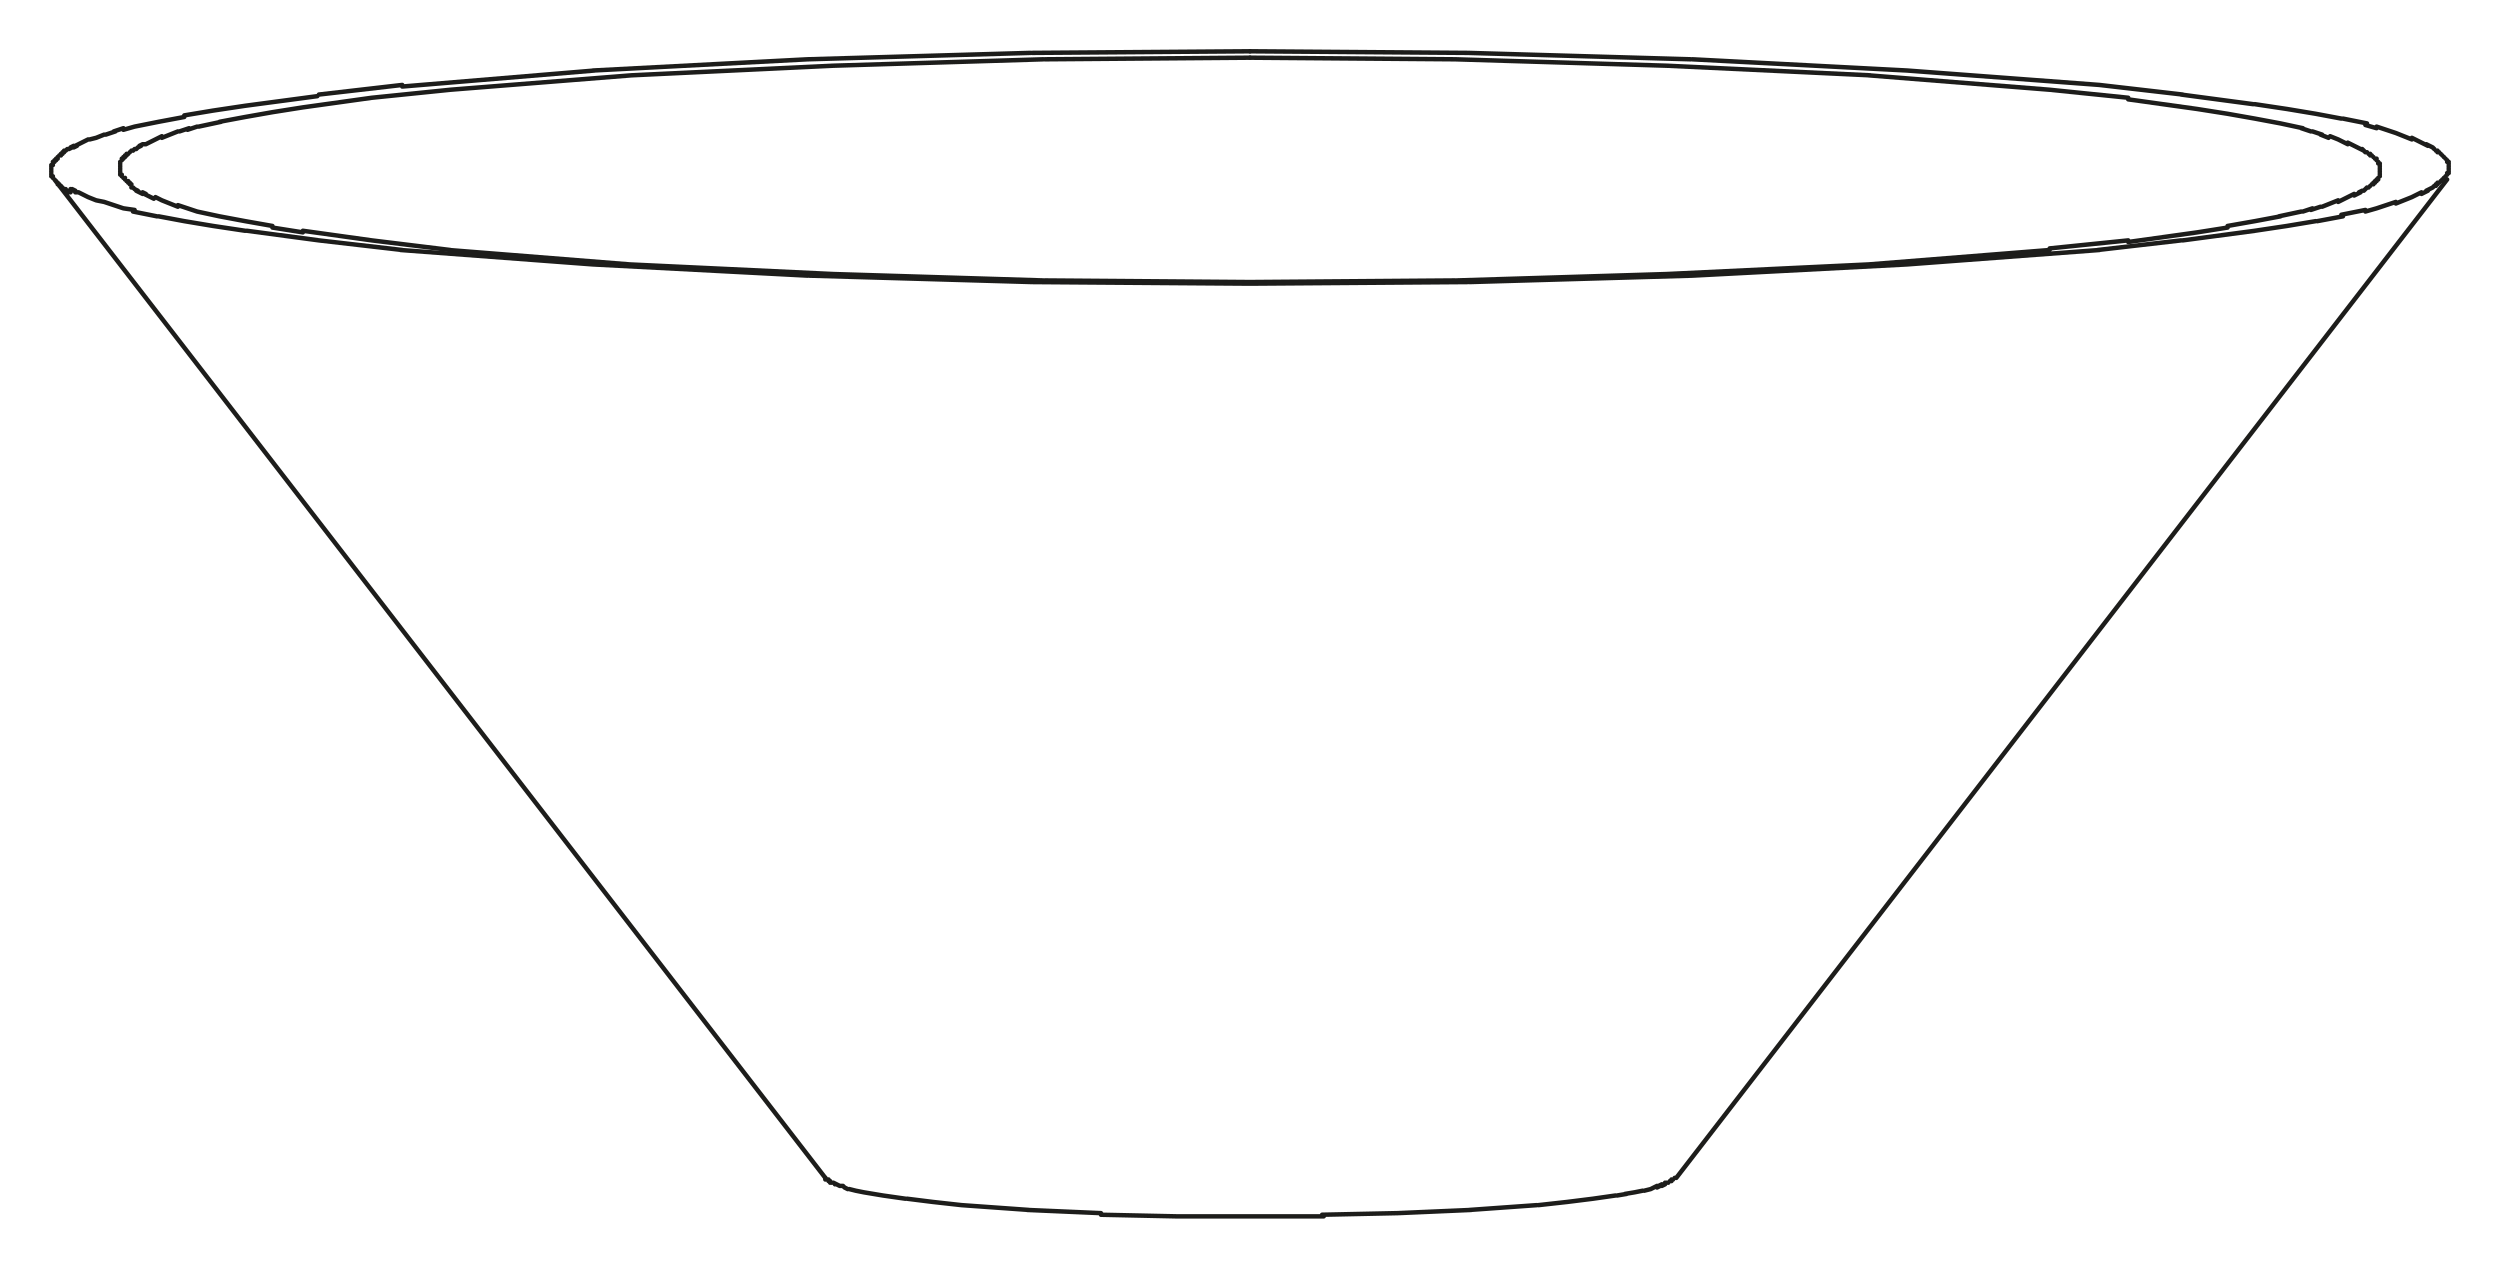 <?xml version="1.0" encoding="utf-8"?>
<!-- Generator: $$$/GeneralStr/196=Adobe Illustrator 27.6.0, SVG Export Plug-In . SVG Version: 6.00 Build 0)  -->
<svg version="1.1" id="Livello_1" xmlns="http://www.w3.org/2000/svg" xmlns:xlink="http://www.w3.org/1999/xlink" x="0px" y="0px"
	 viewBox="0 0 156 79.1" style="enable-background:new 0 0 156 79.1;" xml:space="preserve">
<style type="text/css">
	.st0{fill:none;stroke:#1D1D1B;stroke-width:0.28;stroke-linecap:round;stroke-linejoin:round;}
</style>
<g>
	<path class="st0" d="M8.2,11.7L8.2,11.7 M8.3,11.7L8.3,11.7 M8.4,11.8l-0.1-0.1 M8.6,11.9l-0.2-0.1 M8.7,12l-0.2-0.1 M8.9,12.1
		L8.7,12 M9.1,12.1l-0.2-0.1 M9.2,12.2l-0.2-0.1 M9.4,12.3l-0.2-0.1 M9.6,12.4l-0.2-0.1 M10.1,12.5l-0.4-0.2 M10.6,12.7l-0.5-0.2
		 M11.1,12.9l-0.5-0.2 M11.7,13l-0.6-0.2 M12.3,13.2L11.7,13 M13.7,13.5l-1.4-0.3 M15.3,13.8l-1.6-0.3 M17,14.1l-1.7-0.3 M18.9,14.5
		L17,14.2 M23.2,15l-4.3-0.6 M28.1,15.6L23.2,15 M39.3,16.5l-11.3-0.9 M52,17.1l-12.7-0.6 M65.1,17.5L52,17.1 M78,17.6l-12.8-0.1
		 M90.8,17.5L78,17.6 M104,17.1l-13.1,0.4 M116.6,16.5L104,17.1 M127.9,15.6l-11.3,0.9 M132.8,15l-4.9,0.5 M137.1,14.5l-4.3,0.6
		 M139,14.2l-1.9,0.3 M140.7,13.8l-1.7,0.3 M142.3,13.5l-1.6,0.3 M143.6,13.2l-1.4,0.3 M144.3,13l-0.6,0.2 M144.8,12.9l-0.6,0.2
		 M145.4,12.7l-0.5,0.2 M145.9,12.5l-0.5,0.2 M146.3,12.4l-0.4,0.2 M146.5,12.3l-0.2,0.1 M146.7,12.2l-0.2,0.1 M146.9,12.1l-0.2,0.1
		 M147.1,12.1l-0.2,0.1 M147.3,12l-0.2,0.1 M147.4,11.9l-0.2,0.1 M147.6,11.8l-0.1,0.1 M147.7,11.7l-0.1,0.1 M147.7,11.7L147.7,11.7
		 M147.8,11.7L147.8,11.7 M147.9,11.6L147.9,11.6 M147.9,11.6L147.9,11.6 M148,11.5L148,11.5 M148,11.5L148,11.5 M148.1,11.5
		L148.1,11.5 M148.1,11.4L148.1,11.4 M148.2,11.4L148.2,11.4 M148.2,11.3L148.2,11.3 M148.3,11.3L148.3,11.3 M148.3,11.3L148.3,11.3
		 M148.3,11.2L148.3,11.2 M148.4,11.2L148.4,11.2 M148.4,11.1L148.4,11.1 M148.4,11.1L148.4,11.1 M148.4,11.1L148.4,11.1 M148.5,11
		L148.5,11 M148.5,11L148.5,11 M148.5,10.9L148.5,10.9 M148.5,10.9L148.5,10.9 M148.5,10.9L148.5,10.9 M148.5,10.8L148.5,10.8
		 M148.5,10.8L148.5,10.8 M148.5,10.7L148.5,10.7 M148.5,10.7L148.5,10.7 M148.5,10.7L148.5,10.7 M148.5,10.6L148.5,10.6
		 M148.5,10.6L148.5,10.6 M148.5,10.5L148.5,10.5 M148.5,10.5L148.5,10.5 M148.5,10.5L148.5,10.5 M148.5,10.4L148.5,10.4
		 M148.5,10.4L148.5,10.4 M148.5,10.3L148.5,10.3 M148.5,10.3L148.5,10.3 M148.5,10.3L148.5,10.3 M148.5,10.2L148.5,10.2
		 M148.4,10.2L148.4,10.2 M148.4,10.1L148.4,10.1 M148.4,10.1L148.4,10.1 M148.4,10.1L148.4,10.1 M148.3,10L148.3,10 M148.3,10
		L148.3,10 M148.3,9.9L148.3,9.9 M148.2,9.9L148.2,9.9 M148.2,9.9L148.2,9.9 M148.1,9.8L148.1,9.8 M148.1,9.8L148.1,9.8 M148,9.7
		L148,9.7 M148,9.7L148,9.7 M147.9,9.7L147.9,9.7 M147.9,9.6L147.9,9.6 M147.8,9.6L147.8,9.6 M147.7,9.5L147.7,9.5 M147.7,9.5
		L147.7,9.5 M147.5,9.4l0.1,0.1 M147.4,9.3l0.1,0.1 M147.3,9.3l0.2,0.1 M147.1,9.2l0.2,0.1 M146.9,9.1l0.2,0.1 M146.7,9l0.2,0.1
		 M146.5,8.9l0.2,0.1 M146.3,8.9l0.2,0.1 M145.9,8.7l0.4,0.2 M145.4,8.5l0.5,0.2 M144.8,8.4l0.5,0.2 M144.3,8.2l0.6,0.2 M143.6,8
		l0.6,0.2 M142.3,7.7l1.4,0.3 M140.7,7.4l1.6,0.3 M139,7.1l1.7,0.3 M137.1,6.8l1.9,0.3 M132.8,6.2l4.3,0.6 M127.9,5.6l4.9,0.5
		 M116.6,4.7l11.3,0.9 M104,4.1l12.7,0.6 M90.8,3.7L104,4.1 M78,3.6l12.8,0.1 M51.5,73.5L51.5,73.5 M51.5,73.5L51.5,73.5 M51.5,73.6
		L51.5,73.6 M51.5,73.6L51.5,73.6 M51.5,73.6L51.5,73.6 M51.5,73.6L51.5,73.6 M51.6,73.6L51.6,73.6 M51.6,73.6L51.6,73.6 M51.6,73.6
		L51.6,73.6 M51.6,73.6L51.6,73.6 M51.6,73.6L51.6,73.6 M51.7,73.6L51.7,73.6 M51.7,73.7L51.7,73.7 M51.7,73.7L51.7,73.7 M51.7,73.7
		L51.7,73.7 M51.8,73.7L51.8,73.7 M51.8,73.8L51.8,73.8 M51.9,73.8L51.9,73.8 M52,73.8L52,73.8 M52,73.8L52,73.8 M52.1,73.9
		L52.1,73.9 M52.2,73.9l-0.2-0.1 M52.4,74l-0.2-0.1 M52.6,74L52.4,74 M52.7,74.1L52.6,74 M52.9,74.2l-0.2-0.1 M53.4,74.3L53,74.2
		 M53.9,74.4l-0.5-0.1 M54.5,74.5l-0.6-0.1 M55.1,74.6l-0.6-0.1 M56.5,74.8l-1.4-0.2 M58.2,75l-1.6-0.2 M60,75.2L58.2,75 M64.2,75.5
		L60,75.2 M68.7,75.7l-4.6-0.2 M73.4,75.9l-4.7-0.1 M82.6,75.9h-9.2 M87.2,75.7l-4.7,0.1 M91.8,75.5l-4.6,0.2 M95.9,75.2l-4.2,0.3
		 M97.8,75l-1.8,0.2 M99.4,74.8L97.8,75 M100.8,74.6l-1.4,0.2 M101.5,74.5l-0.6,0.1 M102,74.4l-0.6,0.1 M102.5,74.3l-0.5,0.1
		 M103,74.2l-0.4,0.1 M103.2,74.1l-0.2,0.1 M103.4,74l-0.2,0.1 M103.6,74l-0.2,0.1 M103.7,73.9l-0.2,0.1 M103.9,73.9l-0.2,0.1
		 M103.9,73.8L103.9,73.8 M104,73.8L104,73.8 M104,73.8L104,73.8 M104.1,73.8L104.1,73.8 M104.2,73.7L104.2,73.7 M104.2,73.7
		L104.2,73.7 M104.3,73.7L104.3,73.7 M104.3,73.7L104.3,73.7 M104.3,73.6L104.3,73.6 M104.3,73.6L104.3,73.6 M104.3,73.6L104.3,73.6
		 M104.4,73.6L104.4,73.6 M104.4,73.6L104.4,73.6 M104.4,73.6L104.4,73.6 M104.4,73.6L104.4,73.6 M104.4,73.6L104.4,73.6
		 M104.4,73.6L104.4,73.6 M104.4,73.6L104.4,73.6 M104.5,73.5L104.5,73.5 M104.5,73.5L104.5,73.5 M104.5,73.5L104.5,73.5"/>
	<path class="st0" d="M4.6,11.9l-0.2-0.1 M4.7,11.9l-0.2-0.1 M4.9,12L4.7,12 M5.1,12.1L4.9,12 M5.3,12.2l-0.2-0.1 M5.5,12.3
		l-0.2-0.1 M6,12.5l-0.5-0.2 M6.5,12.6L6,12.5 M7.1,12.8l-0.6-0.2 M7.7,13l-0.6-0.2 M8.4,13.1L7.7,13 M9.8,13.5l-1.5-0.3 M11.5,13.8
		l-1.6-0.3 M13.3,14.1l-1.8-0.3 M15.3,14.4l-2-0.3 M19.9,15l-4.5-0.6 M25.1,15.6L19.9,15 M37,16.5l-12-0.9 M50.4,17.2L37,16.5
		 M64.4,17.6l-13.9-0.4 M78,17.7l-13.6-0.1 M91.6,17.6L78,17.7 M105.6,17.2l-13.9,0.4 M119,16.5l-13.4,0.7 M131,15.6l-12,0.9
		 M136.1,15l-5.2,0.6 M140.7,14.4l-4.5,0.6 M142.7,14.1l-2,0.3 M144.5,13.8l-1.8,0.3 M146.2,13.5l-1.6,0.3 M147.6,13.1l-1.5,0.3
		 M148.3,13l-0.7,0.2 M148.9,12.8l-0.6,0.2 M149.5,12.6l-0.6,0.2 M150,12.5l-0.5,0.2 M150.5,12.3l-0.5,0.2 M150.7,12.2l-0.2,0.1
		 M150.9,12.1l-0.2,0.1 M151.1,12l-0.2,0.1 M151.3,12l-0.2,0.1 M151.5,11.9l-0.2,0.1 M151.6,11.8l-0.2,0.1 M151.8,11.7l-0.2,0.1
		 M151.9,11.6l-0.1,0.1 M152,11.6L152,11.6 M152,11.5L152,11.5 M152.1,11.5L152.1,11.5 M152.1,11.4L152.1,11.4 M152.2,11.4
		L152.2,11.4 M152.3,11.3L152.3,11.3 M152.3,11.3L152.3,11.3 M152.4,11.3L152.4,11.3 M152.4,11.2L152.4,11.2 M152.4,11.2L152.4,11.2
		 M152.5,11.1L152.5,11.1 M152.5,11.1L152.5,11.1 M152.6,11.1L152.6,11.1 M152.6,11L152.6,11 M152.6,11L152.6,11 M152.7,10.9
		L152.7,10.9 M152.7,10.9L152.7,10.9 M152.7,10.9L152.7,10.9 M152.7,10.8L152.7,10.8 M152.8,10.8L152.8,10.8 M152.8,10.7L152.8,10.7
		 M152.8,10.7L152.8,10.7 M152.8,10.7L152.8,10.7 M152.8,10.6L152.8,10.6 M152.8,10.6L152.8,10.6 M152.8,10.5L152.8,10.5
		 M152.8,10.5L152.8,10.5 M152.8,10.5L152.8,10.5 M152.8,10.4L152.8,10.4 M152.8,10.4L152.8,10.4 M152.8,10.3L152.8,10.3
		 M152.8,10.3L152.8,10.3 M152.8,10.3L152.8,10.3 M152.8,10.2L152.8,10.2 M152.8,10.2L152.8,10.2 M152.8,10.1L152.8,10.1
		 M152.7,10.1L152.7,10.1 M152.7,10.1L152.7,10.1 M152.7,10L152.7,10 M152.7,10L152.7,10 M152.6,9.9L152.6,9.9 M152.6,9.9L152.6,9.9
		 M152.6,9.9L152.6,9.9 M152.5,9.8L152.5,9.8 M152.5,9.8L152.5,9.8 M152.4,9.7L152.4,9.7 M152.4,9.7L152.4,9.7 M152.4,9.7L152.4,9.7
		 M152.3,9.6L152.3,9.6 M152.3,9.6L152.3,9.6 M152.2,9.5L152.2,9.5 M152.1,9.5L152.1,9.5 M152.1,9.4L152.1,9.4 M152,9.4L152,9.4
		 M152,9.4L152,9.4 M151.9,9.3L151.9,9.3 M151.8,9.2l0.1,0.1 M151.6,9.1l0.2,0.1 M151.4,9l0.2,0.1 M151.3,9l0.2,0.1 M151.1,8.9
		l0.2,0.1 M150.9,8.8l0.2,0.1 M150.7,8.7l0.2,0.1 M150.5,8.6l0.2,0.1 M150,8.5l0.5,0.2 M149.5,8.3l0.5,0.2 M148.9,8.1l0.6,0.2
		 M148.3,7.9l0.6,0.2 M147.6,7.8l0.7,0.2 M146.2,7.4l1.5,0.3 M144.5,7.1l1.6,0.3 M142.7,6.8l1.8,0.3 M140.7,6.5l2,0.3 M136.1,5.9
		l4.5,0.6 M131,5.3l5.2,0.6 M119,4.4l12,0.9 M105.6,3.7L119,4.4 M91.6,3.3l13.9,0.4 M78,3.2l13.6,0.1 M65.2,3.7L78,3.6 M52,4.1
		l13.1-0.4 M39.4,4.7L52,4.1 M28.1,5.6l11.3-0.9 M23.2,6.1l4.9-0.5 M18.9,6.7l4.3-0.6 M17,7l1.9-0.3 M15.3,7.3L17,7 M13.7,7.6
		l1.6-0.3 M12.4,7.9l1.4-0.3 M11.7,8.1l0.6-0.2 M11.2,8.2l0.6-0.2 M10.6,8.4l0.5-0.2 M10.1,8.6l0.5-0.2 M9.7,8.7l0.4-0.2 M9.5,8.8
		l0.2-0.1 M9.3,8.9l0.2-0.1 M9.1,9l0.2-0.1 M8.9,9L9.1,9 M8.7,9.1L8.9,9 M8.6,9.2l0.2-0.1 M8.5,9.3l0.1-0.1 M8.3,9.4l0.1-0.1
		 M8.3,9.4L8.3,9.4 M8.2,9.4L8.2,9.4 M8.1,9.5L8.1,9.5 M8.1,9.5L8.1,9.5 M8,9.6L8,9.6 M8,9.6L8,9.6 M7.9,9.6L7.9,9.6 M7.9,9.7
		L7.9,9.7 M7.8,9.7L7.8,9.7 M7.8,9.8L7.8,9.8 M7.8,9.8L7.8,9.8 M7.7,9.8L7.7,9.8 M7.7,9.9L7.7,9.9 M7.6,9.9L7.6,9.9 M7.6,10L7.6,10
		 M7.6,10L7.6,10 M7.6,10L7.6,10 M7.5,10.1L7.5,10.1 M7.5,10.1L7.5,10.1 M7.5,10.2L7.5,10.2 M7.5,10.2L7.5,10.2 M7.5,10.2L7.5,10.2
		 M7.5,10.3L7.5,10.3 M7.5,10.3L7.5,10.3 M7.5,10.4L7.5,10.4 M7.5,10.4L7.5,10.4 M7.5,10.4L7.5,10.4 M7.5,10.5L7.5,10.5 M7.5,10.5
		L7.5,10.5 M7.5,10.5L7.5,10.5 M7.5,10.6L7.5,10.6 M7.5,10.6L7.5,10.6 M7.5,10.7L7.5,10.7 M7.5,10.7L7.5,10.7 M7.5,10.7L7.5,10.7
		 M7.5,10.8L7.5,10.8 M7.5,10.8L7.5,10.8 M7.5,10.9L7.5,10.9 M7.6,10.9L7.6,10.9 M7.6,10.9L7.6,10.9 M7.6,11L7.6,11 M7.6,11L7.6,11
		 M7.7,11.1L7.7,11.1 M7.7,11.1L7.7,11.1 M7.8,11.1L7.8,11.1 M7.8,11.2L7.8,11.2 M7.8,11.2L7.8,11.2 M7.9,11.3L7.9,11.3 M7.9,11.3
		L7.9,11.3 M8,11.3L8,11.3 M8,11.4L8,11.4 M8.1,11.4L8.1,11.4 M8.1,11.5L8.1,11.5 M8.2,11.5L8.2,11.5"/>
	<path class="st0" d="M51.5,73.5L3.4,11.2 M152.7,11.2l-48.1,62.3 M64.4,3.3L78,3.2 M50.4,3.7l13.9-0.4 M37,4.4l13.4-0.7 M25.1,5.4
		l12-1 M19.9,5.9l5.2-0.6 M15.3,6.6l4.5-0.6 M13.3,6.9l2-0.3 M11.5,7.2l1.8-0.3 M9.9,7.6l1.6-0.3 M8.4,7.9l1.5-0.3 M7.7,8.1l0.7-0.2
		 M7.1,8.2l0.6-0.2 M6.6,8.4l0.6-0.2 M6,8.6l0.5-0.2 M5.6,8.7L6,8.6 M5.3,8.8l0.2-0.1 M5.1,8.9l0.2-0.1 M4.9,9l0.2-0.1 M4.7,9.1
		L4.9,9 M4.6,9.2l0.2-0.1 M4.4,9.2l0.2-0.1 M4.3,9.3l0.2-0.1 M4.1,9.4l0.1-0.1 M4,9.4L4,9.4 M4,9.5L4,9.5 M3.9,9.5L3.9,9.5 M3.9,9.6
		L3.9,9.6 M3.8,9.6L3.8,9.6 M3.8,9.7L3.8,9.7 M3.7,9.7L3.7,9.7 M3.6,9.8L3.6,9.8 M3.6,9.8L3.6,9.8 M3.6,9.9L3.6,9.9 M3.5,9.9
		L3.5,9.9 M3.5,10L3.5,10 M3.4,10L3.4,10 M3.4,10.1L3.4,10.1 M3.4,10.1L3.4,10.1 M3.3,10.1L3.3,10.1 M3.3,10.2L3.3,10.2 M3.3,10.2
		L3.3,10.2 M3.3,10.3L3.3,10.3 M3.2,10.3L3.2,10.3 M3.2,10.4L3.2,10.4 M3.2,10.4L3.2,10.4 M3.2,10.4L3.2,10.4 M3.2,10.5L3.2,10.5
		 M3.2,10.5L3.2,10.5 M3.2,10.6L3.2,10.6 M3.2,10.6L3.2,10.6 M3.2,10.6L3.2,10.6 M3.2,10.7L3.2,10.7 M3.2,10.7L3.2,10.7 M3.2,10.8
		L3.2,10.8 M3.2,10.8L3.2,10.8 M3.2,10.8L3.2,10.8 M3.2,10.9L3.2,10.9 M3.2,10.9L3.2,10.9 M3.2,11L3.2,11 M3.3,11L3.3,11 M3.3,11
		L3.3,11 M3.3,11.1L3.3,11.1 M3.3,11.1L3.3,11.1 M3.4,11.2L3.4,11.2 M3.4,11.2L3.4,11.2 M3.4,11.2L3.4,11.2 M3.5,11.3L3.5,11.3
		 M3.5,11.3L3.5,11.3 M3.6,11.4L3.6,11.4 M3.6,11.4L3.6,11.4 M3.6,11.5L3.6,11.5 M3.7,11.5L3.7,11.5 M3.7,11.6L3.7,11.6 M3.8,11.6
		L3.8,11.6 M3.9,11.7L3.9,11.7 M3.9,11.7L3.9,11.7 M4,11.8L4,11.8 M4.1,11.8L4.1,11.8 M4.1,11.9L4.1,11.9 M4.3,12l-0.1-0.1 M4.4,12
		l-0.2-0.1"/>
</g>
</svg>
